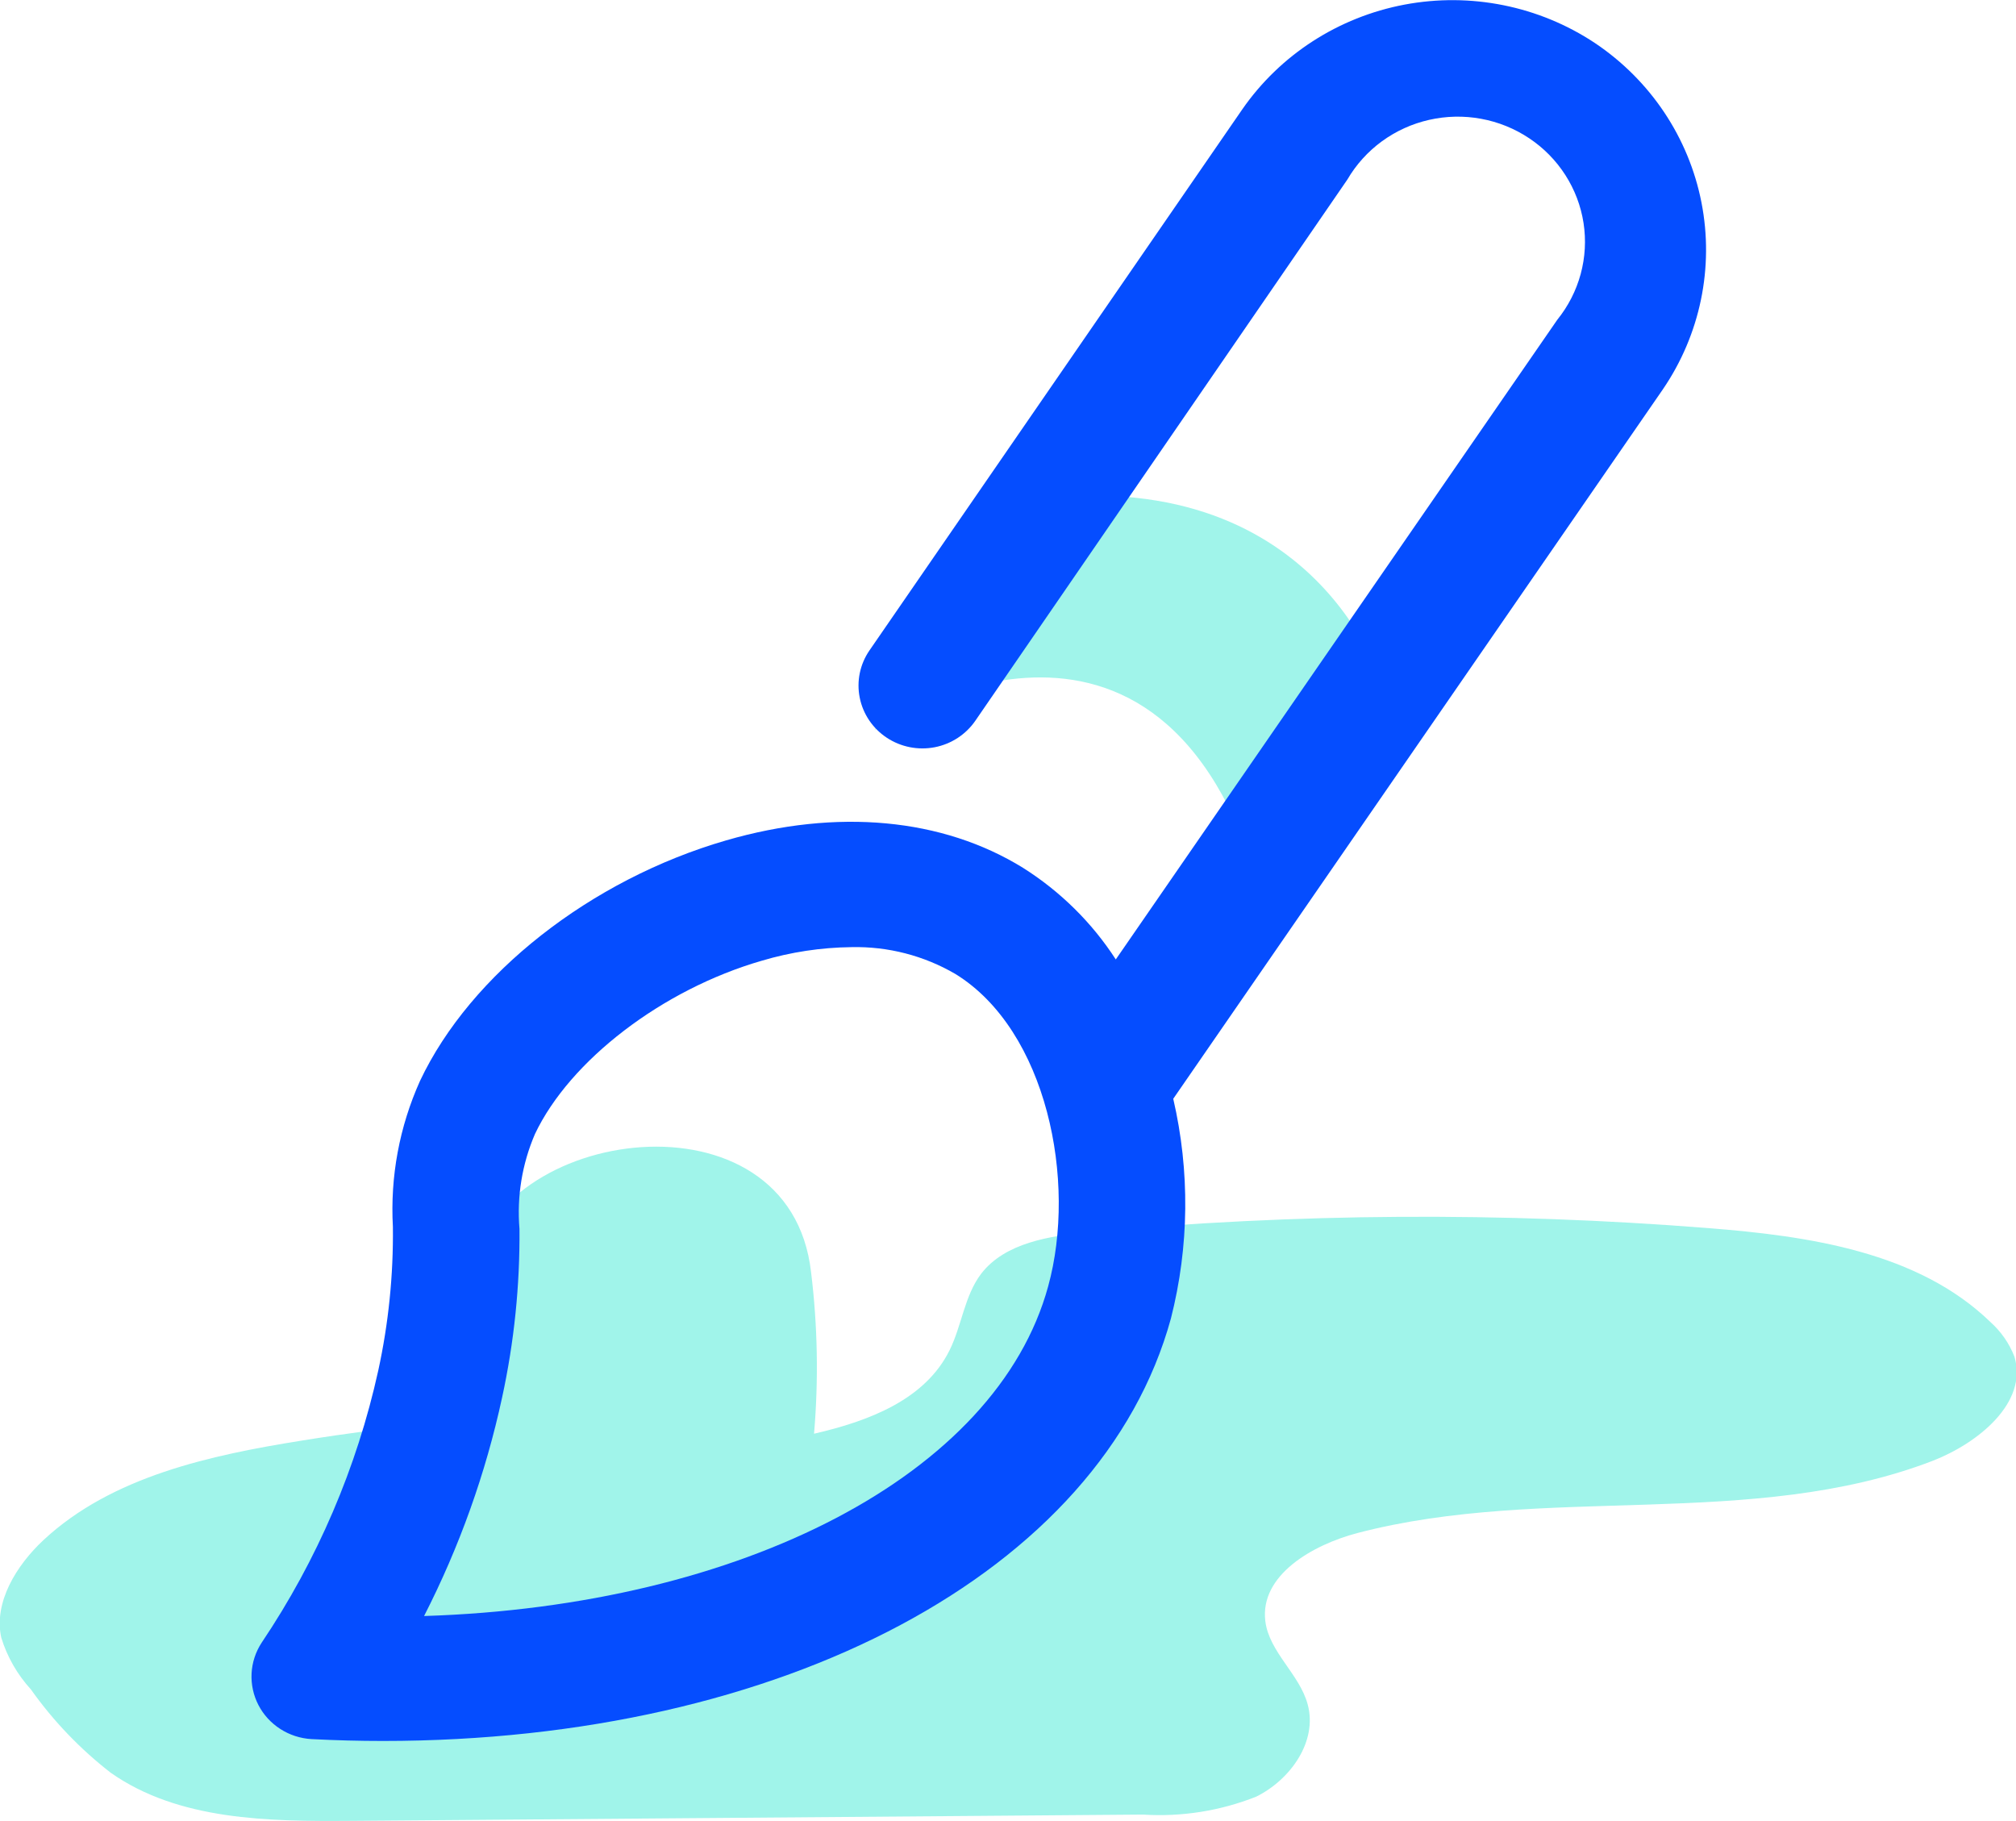 <?xml version="1.0" encoding="UTF-8"?>
<svg xmlns="http://www.w3.org/2000/svg" width="62" height="56" viewBox="0 0 62 56" fill="none">
  <g clip-path="url(#clip0_3170_3451)">
    <path d="M61.953 41.723C61.795 41.313 61.54 40.946 61.21 40.651C58.98 38.496 55.634 38.009 52.523 37.765C46.197 37.264 39.839 37.305 33.52 37.887C32.287 38.003 30.911 38.214 30.174 39.17C29.659 39.85 29.581 40.761 29.202 41.524C28.452 43.038 26.737 43.698 25.035 44.089C25.176 42.436 25.146 40.772 24.944 39.125C24.292 33.352 15.162 34.635 14.509 39.125C14.257 40.691 13.882 42.234 13.388 43.743C12.025 43.903 10.668 44.077 9.312 44.295C6.455 44.75 3.442 45.404 1.343 47.354C0.501 48.137 -0.197 49.278 0.038 50.356C0.219 50.948 0.531 51.493 0.951 51.953C1.638 52.922 2.466 53.787 3.41 54.518C5.497 55.981 8.249 56.013 10.805 55.994L35.15 55.801C36.338 55.877 37.529 55.688 38.633 55.25C39.696 54.724 40.524 53.544 40.217 52.415C39.969 51.485 39.03 50.805 38.913 49.849C38.743 48.444 40.354 47.508 41.75 47.142C47.515 45.635 53.88 47.059 59.436 44.923C60.838 44.378 62.371 43.134 61.953 41.723ZM13.094 44.635C12.762 44.583 12.442 44.545 12.103 44.526L13.179 44.384C13.153 44.468 13.12 44.551 13.094 44.635Z" fill="#A0F4EA"></path>
    <path d="M26.898 22.449C26.898 22.449 35.376 16.677 38.637 26.939L42.55 21.166C42.55 21.166 40.594 14.111 31.463 15.394L26.898 22.449Z" fill="#A0F4EA"></path>
    <path d="M49.047 1.321C47.331 0.183 45.227 -0.241 43.195 0.142C41.162 0.526 39.367 1.685 38.202 3.367L26.737 20.005C26.446 20.43 26.339 20.952 26.44 21.455C26.54 21.957 26.839 22.4 27.272 22.686C27.704 22.972 28.234 23.077 28.745 22.979C29.257 22.88 29.707 22.585 29.998 22.16L41.436 5.523C41.704 5.063 42.066 4.662 42.498 4.346C42.931 4.03 43.425 3.805 43.951 3.686C44.476 3.567 45.02 3.555 45.55 3.653C46.08 3.75 46.583 3.954 47.029 4.252C47.475 4.549 47.853 4.934 48.141 5.383C48.428 5.831 48.619 6.333 48.7 6.857C48.781 7.381 48.751 7.915 48.612 8.428C48.473 8.94 48.228 9.418 47.893 9.833L34.315 29.504C33.584 28.374 32.611 27.413 31.465 26.689C28.987 25.156 25.746 24.854 22.335 25.842C18.168 27.048 14.47 29.953 12.918 33.237C12.283 34.648 11.997 36.187 12.083 37.727C12.1 39.212 11.949 40.694 11.633 42.146C10.975 45.131 9.759 47.969 8.046 50.516C7.861 50.799 7.754 51.125 7.737 51.461C7.72 51.797 7.792 52.131 7.947 52.431C8.102 52.731 8.334 52.985 8.621 53.169C8.907 53.353 9.237 53.46 9.579 53.48C10.322 53.518 11.053 53.537 11.777 53.537C24.056 53.537 33.871 48.355 36.011 40.543C36.574 38.328 36.598 36.014 36.082 33.789L51.134 11.981C52.289 10.294 52.718 8.225 52.327 6.228C51.936 4.23 50.757 2.466 49.047 1.321ZM32.234 39.561C30.65 45.347 22.824 49.387 13.042 49.695C14.131 47.565 14.938 45.306 15.442 42.974C15.812 41.27 15.991 39.532 15.976 37.791C15.892 36.795 16.056 35.793 16.452 34.873C17.522 32.615 20.365 30.428 23.43 29.543C24.323 29.277 25.25 29.137 26.183 29.126C27.308 29.1 28.417 29.387 29.385 29.953C32.195 31.685 33.128 36.322 32.234 39.561Z" fill="#054DFF"></path>
  </g>
  <defs>
    <clipPath id="clip0_3170_3451">
      <rect width="62" height="56" fill="white"></rect>
    </clipPath>
  </defs>
</svg>
